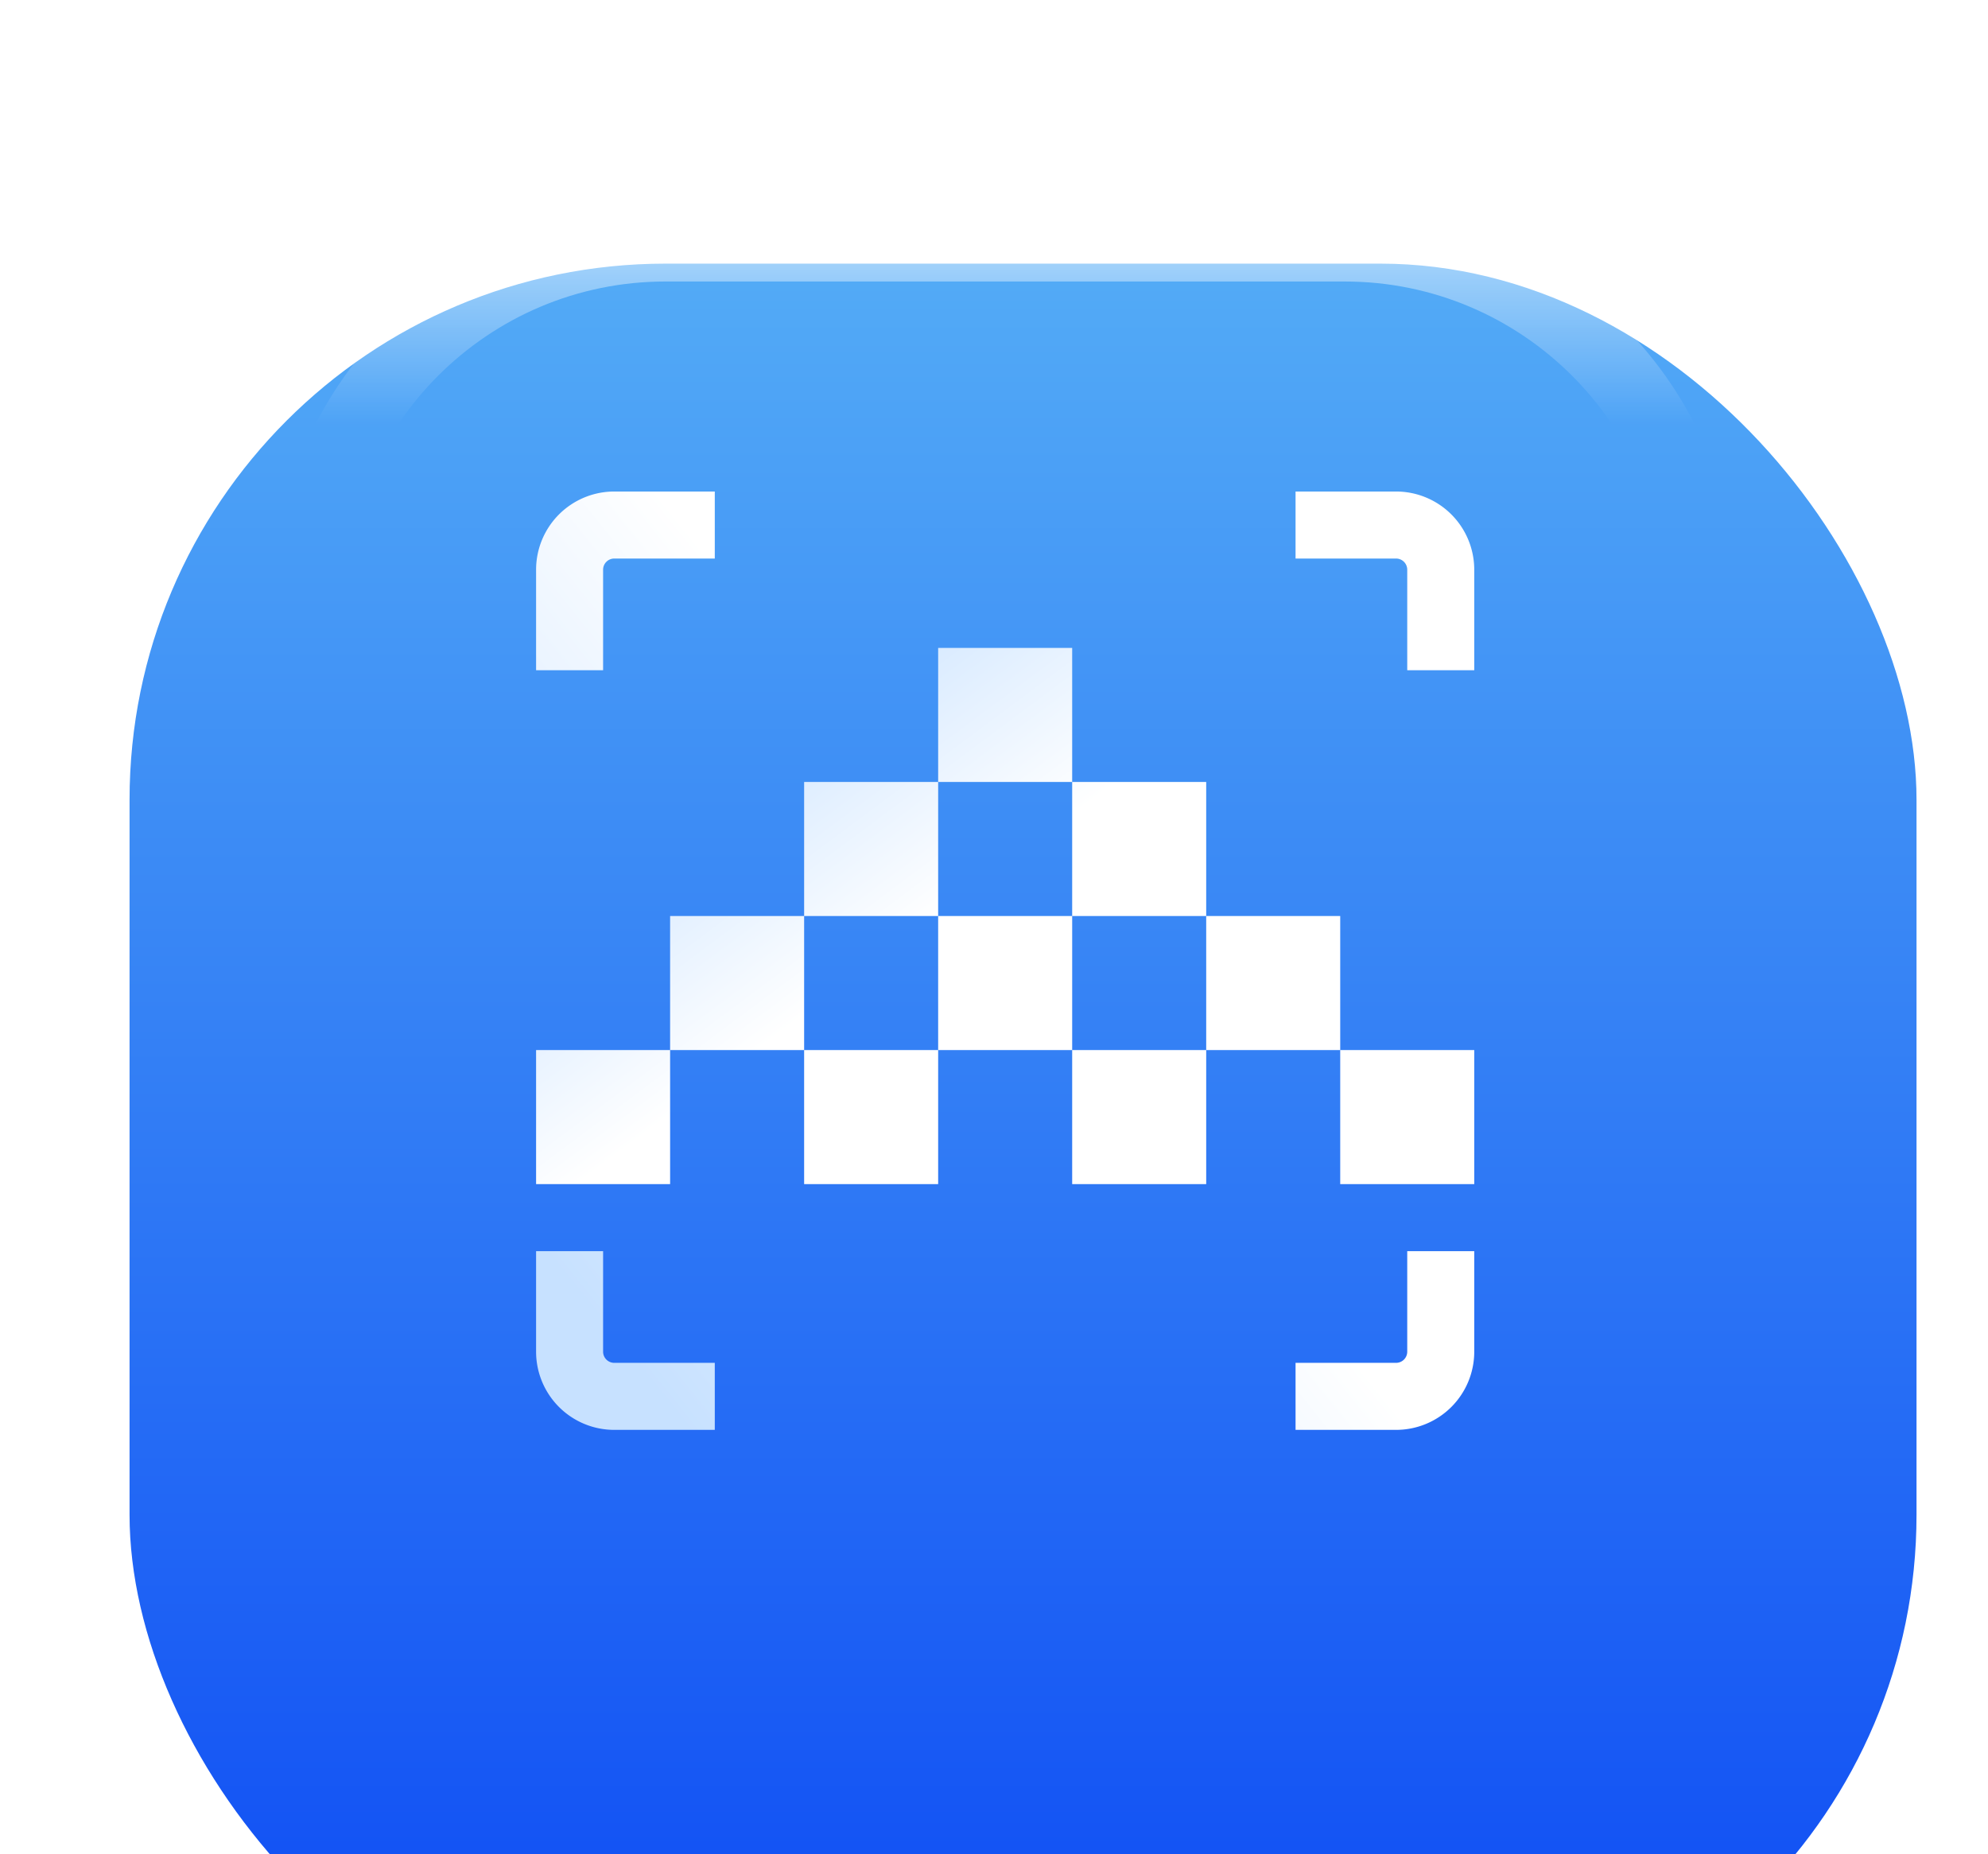 <svg width="89" height="83" fill="none" xmlns="http://www.w3.org/2000/svg"><g filter="url(#a)"><rect x="5" y="3" width="80" height="80" rx="24" fill="url(#b)"/></g><g filter="url(#c)"><path d="M84.202 35.8v-6.4c0-13.255-10.746-24-24-24h-29.6c-13.255 0-24 10.745-24 24v6.4" stroke="url(#d)" stroke-opacity=".4" stroke-width="3.2"/></g><g filter="url(#e)"><path d="M5.002 35.8v-6.4c0-13.255 10.745-24 24-24h29.6c13.254 0 24 10.745 24 24v6.4" stroke="url(#f)" stroke-opacity=".4" stroke-width="3.2"/></g><g filter="url(#g)"><path d="M76.197 24.6c0-8.837-7.164-16-16-16h-30.4c-8.837 0-16 7.164-16 16" stroke="url(#h)" stroke-opacity=".5" stroke-width="3.2"/></g><g filter="url(#i)"><path fill-rule="evenodd" clip-rule="evenodd" d="M27.5 22a3.5 3.5 0 0 0-3.5 3.5V30h3v-4.5a.5.5 0 0 1 .5-.5H32v-3h-4.5Zm0 42a3.5 3.5 0 0 1-3.5-3.5V56h3v4.5a.5.5 0 0 0 .5.5H32v3h-4.5ZM66 60.5a3.5 3.5 0 0 1-3.5 3.5H58v-3h4.5a.5.5 0 0 0 .5-.5V56h3v4.5ZM62.5 22a3.5 3.5 0 0 1 3.5 3.5V30h-3v-4.5a.5.5 0 0 0-.5-.5H58v-3h4.5Z" fill="url(#j)"/></g><g filter="url(#k)"><path fill-rule="evenodd" clip-rule="evenodd" d="M24 53h6v-6h-6v6Zm12-6h-6v-6h6v-6h6v-6h6v6h6v6h6v6h6v6h-6v-6h-6v6h-6v-6h-6v6h-6v-6Zm6-6h-6v6h6v-6Zm6 0v6h6v-6h-6Zm0 0h-6v-6h6v6Z" fill="url(#l)"/></g><defs><linearGradient id="b" x1="45" y1="3" x2="45" y2="83" gradientUnits="userSpaceOnUse"><stop stop-color="#53ABF6"/><stop offset="1" stop-color="#0C49F4"/></linearGradient><linearGradient id="l" x1="45.18" y1="38.64" x2="36.458" y2="26.943" gradientUnits="userSpaceOnUse"><stop stop-color="#fff"/><stop offset="1" stop-color="#C7E1FF"/></linearGradient><linearGradient id="j" x1="45.24" y1="41.578" x2="25.485" y2="57.474" gradientUnits="userSpaceOnUse"><stop stop-color="#fff"/><stop offset="1" stop-color="#C7E1FF"/></linearGradient><linearGradient id="h" x1="44.997" y1="8.6" x2="44.997" y2="16.6" gradientUnits="userSpaceOnUse"><stop stop-color="#fff"/><stop offset="1" stop-color="#fff" stop-opacity="0"/></linearGradient><linearGradient id="f" x1="9.802" y1="10.6" x2="15.214" y2="13.428" gradientUnits="userSpaceOnUse"><stop stop-color="#fff"/><stop offset="1" stop-color="#fff" stop-opacity="0"/></linearGradient><linearGradient id="d" x1="79.402" y1="10.6" x2="73.989" y2="13.428" gradientUnits="userSpaceOnUse"><stop stop-color="#fff"/><stop offset="1" stop-color="#fff" stop-opacity="0"/></linearGradient><filter id="c" x="2.12" y=".92" width="86.561" height="37.76" filterUnits="userSpaceOnUse" color-interpolation-filters="sRGB"><feFlood flood-opacity="0" result="BackgroundImageFix"/><feBlend in="SourceGraphic" in2="BackgroundImageFix" result="shape"/><feColorMatrix in="SourceAlpha" values="0 0 0 0 0 0 0 0 0 0 0 0 0 0 0 0 0 0 127 0" result="hardAlpha"/><feOffset dx="2.4" dy="-181.6"/><feGaussianBlur stdDeviation="24.36"/><feComposite in2="hardAlpha" operator="arithmetic" k2="-1" k3="1"/><feColorMatrix values="0 0 0 0 0.6 0 0 0 0 0.878 0 0 0 0 1 0 0 0 0.25 0"/><feBlend in2="shape" result="effect1_innerShadow_1005_3351"/><feGaussianBlur stdDeviation="1.44" result="effect2_foregroundBlur_1005_3351"/></filter><filter id="k" x="24" y="29" width="42" height="24" filterUnits="userSpaceOnUse" color-interpolation-filters="sRGB"><feFlood flood-opacity="0" result="BackgroundImageFix"/><feBlend in="SourceGraphic" in2="BackgroundImageFix" result="shape"/><feColorMatrix in="SourceAlpha" values="0 0 0 0 0 0 0 0 0 0 0 0 0 0 0 0 0 0 127 0" result="hardAlpha"/><feOffset/><feGaussianBlur stdDeviation=".4"/><feComposite in2="hardAlpha" operator="arithmetic" k2="-1" k3="1"/><feColorMatrix values="0 0 0 0 0.271 0 0 0 0 0.592 0 0 0 0 0.965 0 0 0 1 0"/><feBlend in2="shape" result="effect1_innerShadow_1005_3351"/></filter><filter id="i" x="24" y="22" width="42" height="42" filterUnits="userSpaceOnUse" color-interpolation-filters="sRGB"><feFlood flood-opacity="0" result="BackgroundImageFix"/><feBlend in="SourceGraphic" in2="BackgroundImageFix" result="shape"/><feColorMatrix in="SourceAlpha" values="0 0 0 0 0 0 0 0 0 0 0 0 0 0 0 0 0 0 127 0" result="hardAlpha"/><feOffset/><feGaussianBlur stdDeviation=".4"/><feComposite in2="hardAlpha" operator="arithmetic" k2="-1" k3="1"/><feColorMatrix values="0 0 0 0 0.271 0 0 0 0 0.592 0 0 0 0 0.965 0 0 0 1 0"/><feBlend in2="shape" result="effect1_innerShadow_1005_3351"/></filter><filter id="g" x="9.795" y="4.6" width="70.402" height="22.4" filterUnits="userSpaceOnUse" color-interpolation-filters="sRGB"><feFlood flood-opacity="0" result="BackgroundImageFix"/><feBlend in="SourceGraphic" in2="BackgroundImageFix" result="shape"/><feColorMatrix in="SourceAlpha" values="0 0 0 0 0 0 0 0 0 0 0 0 0 0 0 0 0 0 127 0" result="hardAlpha"/><feOffset dy="2.4"/><feGaussianBlur stdDeviation="2.12"/><feComposite in2="hardAlpha" operator="arithmetic" k2="-1" k3="1"/><feColorMatrix values="0 0 0 0 1 0 0 0 0 1 0 0 0 0 1 0 0 0 0.25 0"/><feBlend in2="shape" result="effect1_innerShadow_1005_3351"/><feGaussianBlur stdDeviation="1.2" result="effect2_foregroundBlur_1005_3351"/></filter><filter id="e" x=".522" y=".92" width="86.561" height="37.76" filterUnits="userSpaceOnUse" color-interpolation-filters="sRGB"><feFlood flood-opacity="0" result="BackgroundImageFix"/><feBlend in="SourceGraphic" in2="BackgroundImageFix" result="shape"/><feColorMatrix in="SourceAlpha" values="0 0 0 0 0 0 0 0 0 0 0 0 0 0 0 0 0 0 127 0" result="hardAlpha"/><feOffset dx="2.4" dy="-181.6"/><feGaussianBlur stdDeviation="24.36"/><feComposite in2="hardAlpha" operator="arithmetic" k2="-1" k3="1"/><feColorMatrix values="0 0 0 0 0.6 0 0 0 0 0.878 0 0 0 0 1 0 0 0 0.25 0"/><feBlend in2="shape" result="effect1_innerShadow_1005_3351"/><feGaussianBlur stdDeviation="1.44" result="effect2_foregroundBlur_1005_3351"/></filter><filter id="a" x="5" y="2.2" width="80.8" height="86.4" filterUnits="userSpaceOnUse" color-interpolation-filters="sRGB"><feFlood flood-opacity="0" result="BackgroundImageFix"/><feBlend in="SourceGraphic" in2="BackgroundImageFix" result="shape"/><feColorMatrix in="SourceAlpha" values="0 0 0 0 0 0 0 0 0 0 0 0 0 0 0 0 0 0 127 0" result="hardAlpha"/><feOffset dy="5.6"/><feGaussianBlur stdDeviation="5.6"/><feComposite in2="hardAlpha" operator="arithmetic" k2="-1" k3="1"/><feColorMatrix values="0 0 0 0 0.069 0 0 0 0 0.721 0 0 0 0 1 0 0 0 1 0"/><feBlend in2="shape" result="effect1_innerShadow_1005_3351"/><feColorMatrix in="SourceAlpha" values="0 0 0 0 0 0 0 0 0 0 0 0 0 0 0 0 0 0 127 0" result="hardAlpha"/><feOffset dy="-.8"/><feGaussianBlur stdDeviation="2.04"/><feComposite in2="hardAlpha" operator="arithmetic" k2="-1" k3="1"/><feColorMatrix values="0 0 0 0 0.016 0 0 0 0 0.173 0 0 0 0 0.588 0 0 0 1 0"/><feBlend in2="effect1_innerShadow_1005_3351" result="effect2_innerShadow_1005_3351"/><feColorMatrix in="SourceAlpha" values="0 0 0 0 0 0 0 0 0 0 0 0 0 0 0 0 0 0 127 0" result="hardAlpha"/><feOffset dx=".8" dy="4"/><feGaussianBlur stdDeviation="3.44"/><feComposite in2="hardAlpha" operator="arithmetic" k2="-1" k3="1"/><feColorMatrix values="0 0 0 0 0.601 0 0 0 0 0.88 0 0 0 0 1 0 0 0 1 0"/><feBlend in2="effect2_innerShadow_1005_3351" result="effect3_innerShadow_1005_3351"/></filter></defs></svg>